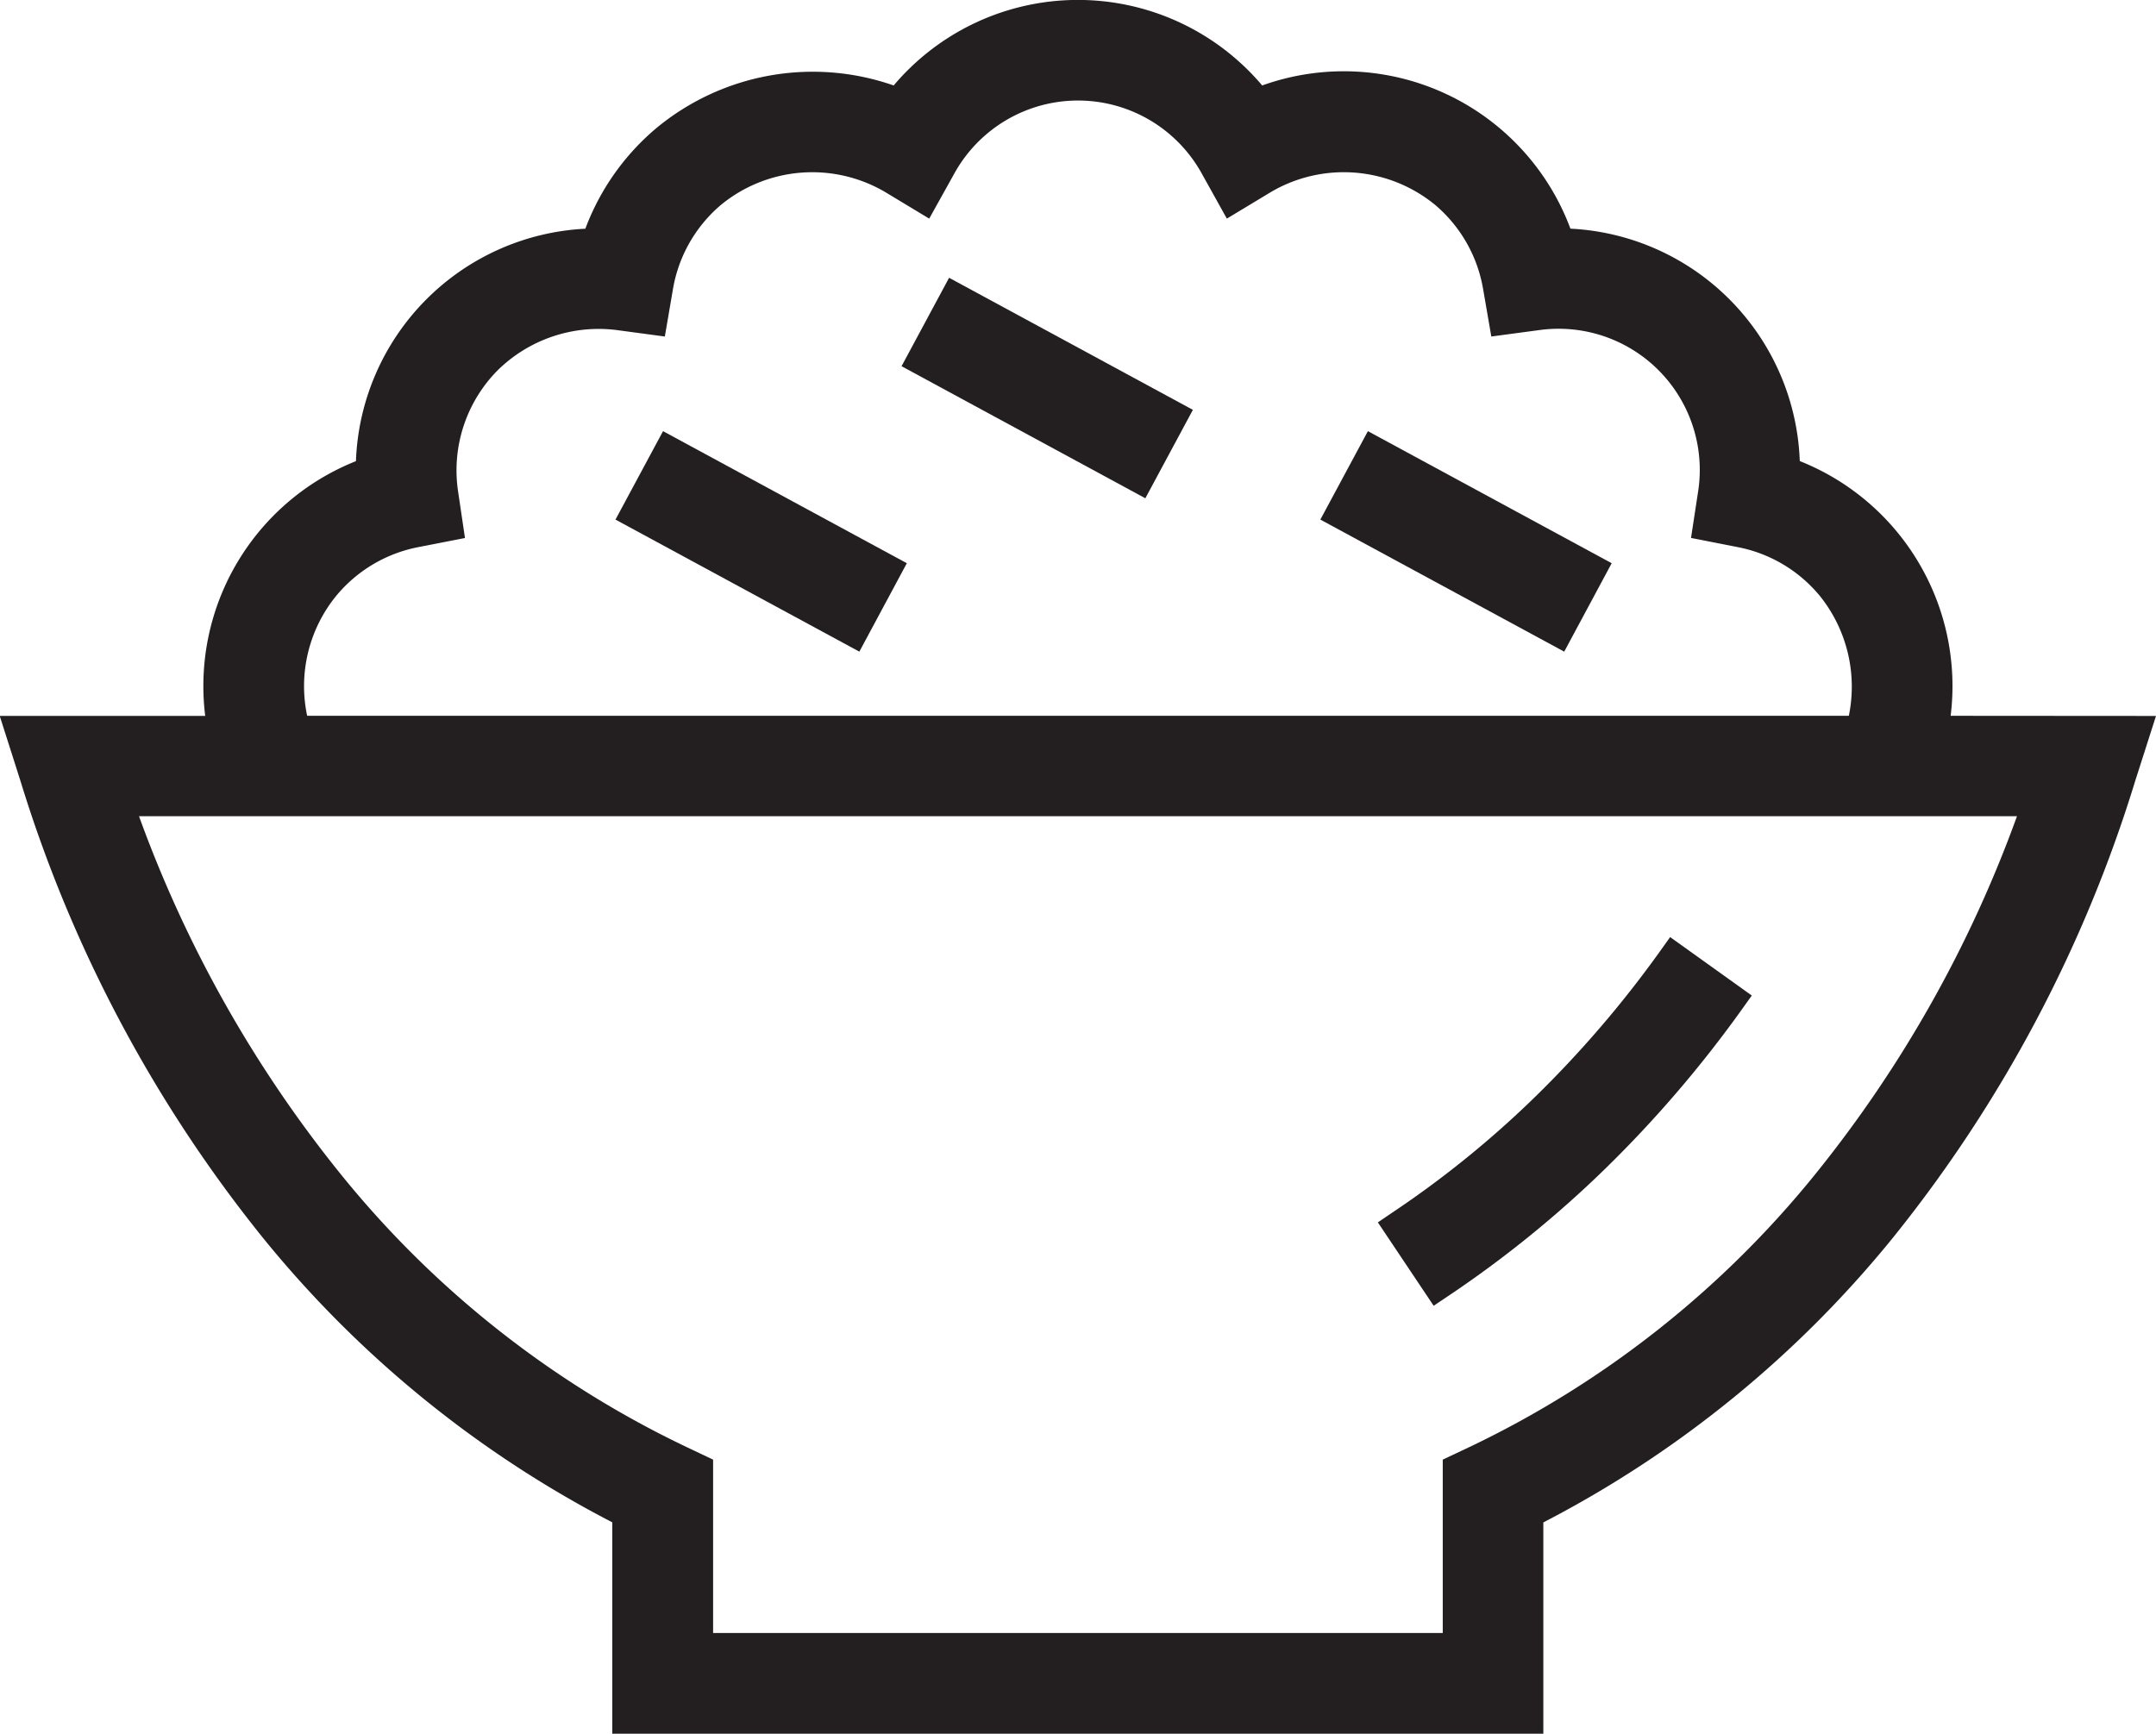 <svg xmlns="http://www.w3.org/2000/svg" width="29.838" height="24" viewBox="0 0 29.838 24">
  <g id="Group_714" data-name="Group 714" transform="translate(-179.031 -254.402)">
    <path id="Path_21275" data-name="Path 21275" d="M191.758,262.322l-3.374-1.828-.658,1.224,3.375,1.828Z" transform="translate(-0.177 -0.124)" fill="#231f20"/>
    <path id="Path_21276" data-name="Path 21276" d="M201.717,262.322l-3.374-1.828-.658,1.224,3.375,1.828Z" transform="translate(-0.381 -0.124)" fill="#231f20"/>
    <path id="Path_21277" data-name="Path 21277" d="M195.8,260.155l-3.374-1.828-.658,1.224,3.374,1.828Z" transform="translate(-0.26 -0.08)" fill="#231f20"/>
    <path id="Path_21278" data-name="Path 21278" d="M199.469,272.612a15.342,15.342,0,0,0,2.185-1.773,16.49,16.49,0,0,0,1.875-2.187l.143-.2-1.13-.809-.143.2a15.074,15.074,0,0,1-1.714,2,13.849,13.849,0,0,1-1.988,1.613l-.2.136.772,1.154Z" transform="translate(-0.397 -0.27)" fill="#231f20"/>
    <path id="Path_21279" data-name="Path 21279" d="M206.027,264.31a3.351,3.351,0,0,0-2.088-3.526,3.342,3.342,0,0,0-3.174-3.217,3.347,3.347,0,0,0-4.266-1.982,3.338,3.338,0,0,0-5.1,0,3.393,3.393,0,0,0-3.284.59,3.354,3.354,0,0,0-.983,1.393,3.344,3.344,0,0,0-3.175,3.217,3.35,3.35,0,0,0-2.086,3.526h-2.844l.287.9a18.923,18.923,0,0,0,3.348,6.315,15.243,15.243,0,0,0,4.843,3.948V278.4H200.39v-2.925a15.247,15.247,0,0,0,4.844-3.948,18.9,18.9,0,0,0,3.347-6.315l.288-.9Zm-20.658-3.117a1.968,1.968,0,0,1,.551-1.667,1.992,1.992,0,0,1,1.649-.555l.663.089.113-.66a1.957,1.957,0,0,1,.666-1.164,1.993,1.993,0,0,1,2.265-.179l.615.371.35-.629a1.956,1.956,0,0,1,3.419,0l.35.629.615-.371a1.992,1.992,0,0,1,2.265.179,1.957,1.957,0,0,1,.666,1.164l.114.66.664-.089a1.954,1.954,0,0,1,2.2,2.222l-.1.655.651.128a1.954,1.954,0,0,1,1.133.676,2.006,2.006,0,0,1,.4,1.658H183.282a1.978,1.978,0,0,1,.4-1.658,1.956,1.956,0,0,1,1.134-.676l.65-.127Zm3.133,13.224a13.753,13.753,0,0,1-4.76-3.768,17.219,17.219,0,0,1-2.787-4.949h25.99a17.182,17.182,0,0,1-2.786,4.948,13.773,13.773,0,0,1-4.761,3.769l-.4.189v2.4H188.9v-2.4Z" transform="translate(0)" fill="#231f20"/>
  </g>
</svg>
